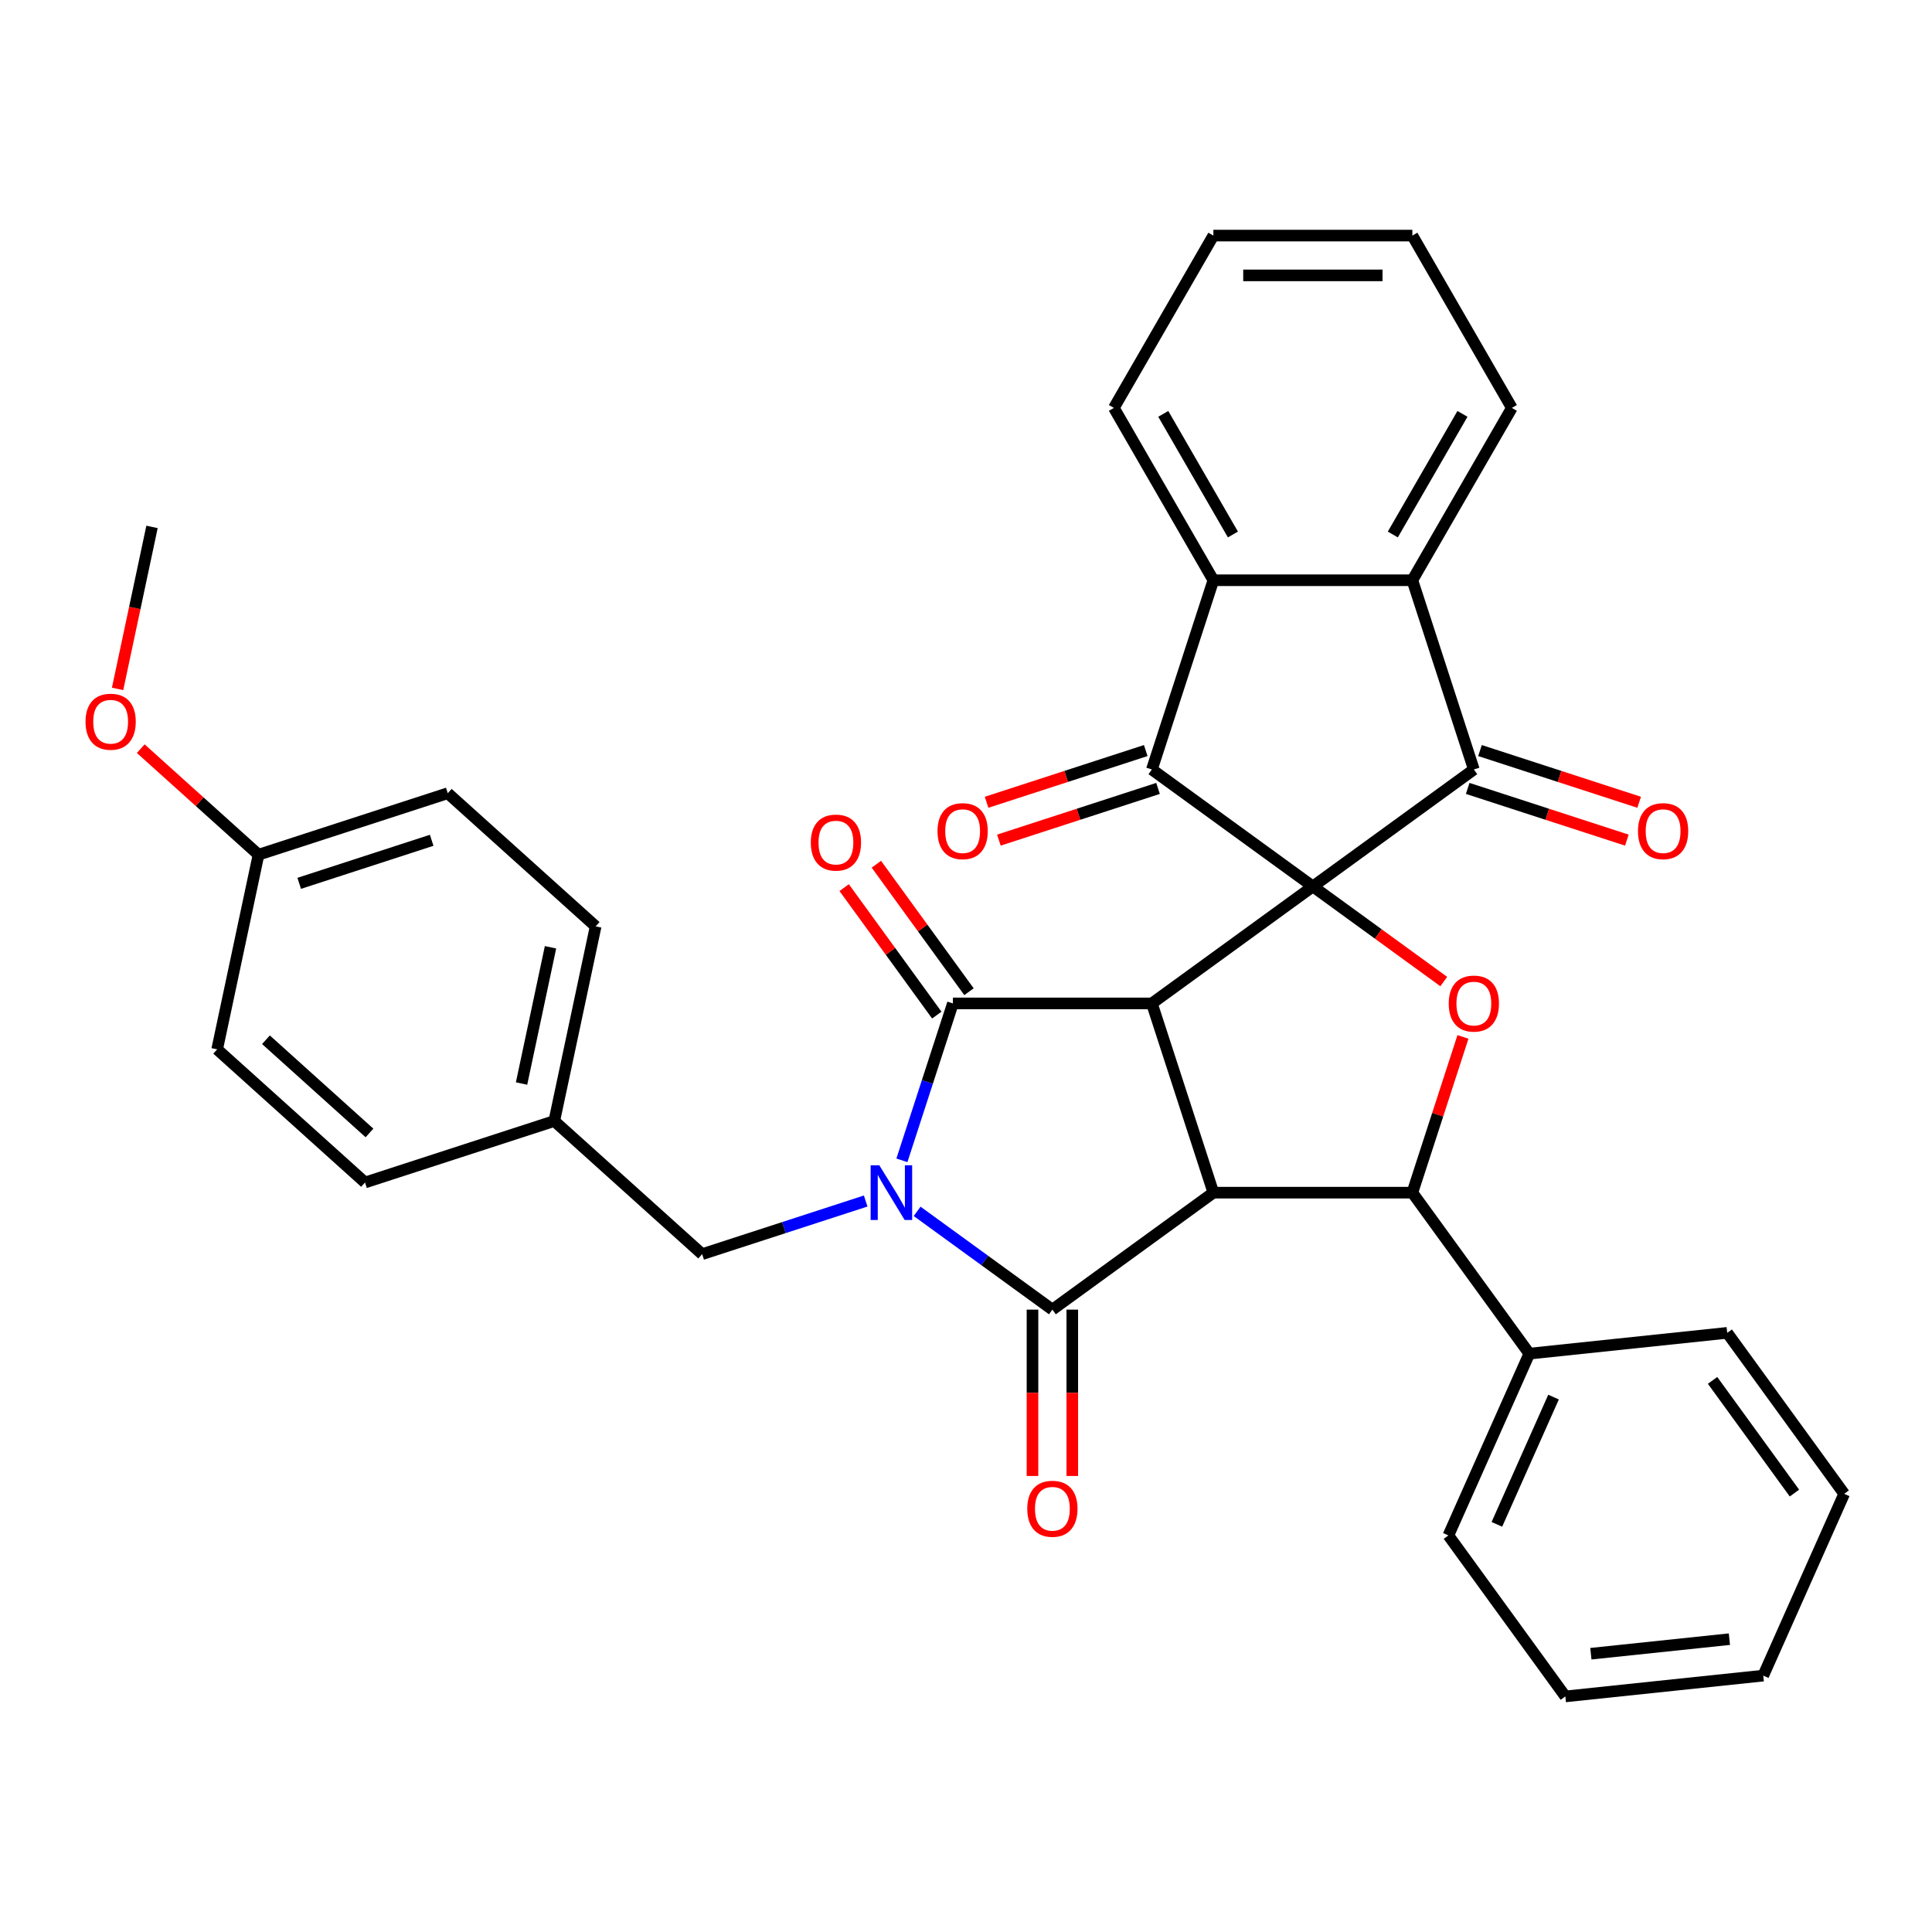 <?xml version='1.0' encoding='iso-8859-1'?>
<svg version='1.1' baseProfile='full'
              xmlns='http://www.w3.org/2000/svg'
                      xmlns:rdkit='http://www.rdkit.org/xml'
                      xmlns:xlink='http://www.w3.org/1999/xlink'
                  xml:space='preserve'
width='1000px' height='1000px' viewBox='0 0 1000 1000'>
<!-- END OF HEADER -->
<rect style='opacity:1.0;fill:#FFFFFF;stroke:none' width='1000' height='1000' x='0' y='0'> </rect>
<path class='bond-1' d='M 679.537,458.826 L 596.212,519.365' style='fill:none;fill-rule:evenodd;stroke:#000000;stroke-width:6px;stroke-linecap:butt;stroke-linejoin:miter;stroke-opacity:1' />
<path class='bond-5' d='M 679.537,458.826 L 596.212,398.287' style='fill:none;fill-rule:evenodd;stroke:#000000;stroke-width:6px;stroke-linecap:butt;stroke-linejoin:miter;stroke-opacity:1' />
<path class='bond-6' d='M 679.537,458.826 L 762.863,398.287' style='fill:none;fill-rule:evenodd;stroke:#000000;stroke-width:6px;stroke-linecap:butt;stroke-linejoin:miter;stroke-opacity:1' />
<path class='bond-7' d='M 679.537,458.826 L 713.412,483.438' style='fill:none;fill-rule:evenodd;stroke:#000000;stroke-width:6px;stroke-linecap:butt;stroke-linejoin:miter;stroke-opacity:1' />
<path class='bond-7' d='M 713.412,483.438 L 747.288,508.05' style='fill:none;fill-rule:evenodd;stroke:#FF0000;stroke-width:6px;stroke-linecap:butt;stroke-linejoin:miter;stroke-opacity:1' />
<path class='bond-0' d='M 466.826,600.585 L 480.021,559.975' style='fill:none;fill-rule:evenodd;stroke:#0000FF;stroke-width:6px;stroke-linecap:butt;stroke-linejoin:miter;stroke-opacity:1' />
<path class='bond-0' d='M 480.021,559.975 L 493.216,519.365' style='fill:none;fill-rule:evenodd;stroke:#000000;stroke-width:6px;stroke-linecap:butt;stroke-linejoin:miter;stroke-opacity:1' />
<path class='bond-11' d='M 448.074,621.646 L 405.754,635.397' style='fill:none;fill-rule:evenodd;stroke:#0000FF;stroke-width:6px;stroke-linecap:butt;stroke-linejoin:miter;stroke-opacity:1' />
<path class='bond-11' d='M 405.754,635.397 L 363.434,649.148' style='fill:none;fill-rule:evenodd;stroke:#000000;stroke-width:6px;stroke-linecap:butt;stroke-linejoin:miter;stroke-opacity:1' />
<path class='bond-36' d='M 474.704,626.994 L 509.709,652.427' style='fill:none;fill-rule:evenodd;stroke:#0000FF;stroke-width:6px;stroke-linecap:butt;stroke-linejoin:miter;stroke-opacity:1' />
<path class='bond-36' d='M 509.709,652.427 L 544.714,677.86' style='fill:none;fill-rule:evenodd;stroke:#000000;stroke-width:6px;stroke-linecap:butt;stroke-linejoin:miter;stroke-opacity:1' />
<path class='bond-2' d='M 596.212,519.365 L 628.039,617.32' style='fill:none;fill-rule:evenodd;stroke:#000000;stroke-width:6px;stroke-linecap:butt;stroke-linejoin:miter;stroke-opacity:1' />
<path class='bond-3' d='M 596.212,519.365 L 493.216,519.365' style='fill:none;fill-rule:evenodd;stroke:#000000;stroke-width:6px;stroke-linecap:butt;stroke-linejoin:miter;stroke-opacity:1' />
<path class='bond-4' d='M 628.039,617.32 L 544.714,677.86' style='fill:none;fill-rule:evenodd;stroke:#000000;stroke-width:6px;stroke-linecap:butt;stroke-linejoin:miter;stroke-opacity:1' />
<path class='bond-34' d='M 628.039,617.32 L 731.035,617.32' style='fill:none;fill-rule:evenodd;stroke:#000000;stroke-width:6px;stroke-linecap:butt;stroke-linejoin:miter;stroke-opacity:1' />
<path class='bond-13' d='M 501.549,513.311 L 477.576,480.316' style='fill:none;fill-rule:evenodd;stroke:#000000;stroke-width:6px;stroke-linecap:butt;stroke-linejoin:miter;stroke-opacity:1' />
<path class='bond-13' d='M 477.576,480.316 L 453.604,447.321' style='fill:none;fill-rule:evenodd;stroke:#FF0000;stroke-width:6px;stroke-linecap:butt;stroke-linejoin:miter;stroke-opacity:1' />
<path class='bond-13' d='M 484.884,525.419 L 460.911,492.424' style='fill:none;fill-rule:evenodd;stroke:#000000;stroke-width:6px;stroke-linecap:butt;stroke-linejoin:miter;stroke-opacity:1' />
<path class='bond-13' d='M 460.911,492.424 L 436.939,459.429' style='fill:none;fill-rule:evenodd;stroke:#FF0000;stroke-width:6px;stroke-linecap:butt;stroke-linejoin:miter;stroke-opacity:1' />
<path class='bond-12' d='M 534.414,677.86 L 534.414,720.91' style='fill:none;fill-rule:evenodd;stroke:#000000;stroke-width:6px;stroke-linecap:butt;stroke-linejoin:miter;stroke-opacity:1' />
<path class='bond-12' d='M 534.414,720.91 L 534.414,763.96' style='fill:none;fill-rule:evenodd;stroke:#FF0000;stroke-width:6px;stroke-linecap:butt;stroke-linejoin:miter;stroke-opacity:1' />
<path class='bond-12' d='M 555.014,677.86 L 555.014,720.91' style='fill:none;fill-rule:evenodd;stroke:#000000;stroke-width:6px;stroke-linecap:butt;stroke-linejoin:miter;stroke-opacity:1' />
<path class='bond-12' d='M 555.014,720.91 L 555.014,763.96' style='fill:none;fill-rule:evenodd;stroke:#FF0000;stroke-width:6px;stroke-linecap:butt;stroke-linejoin:miter;stroke-opacity:1' />
<path class='bond-9' d='M 596.212,398.287 L 628.039,300.332' style='fill:none;fill-rule:evenodd;stroke:#000000;stroke-width:6px;stroke-linecap:butt;stroke-linejoin:miter;stroke-opacity:1' />
<path class='bond-15' d='M 593.029,388.491 L 551.839,401.875' style='fill:none;fill-rule:evenodd;stroke:#000000;stroke-width:6px;stroke-linecap:butt;stroke-linejoin:miter;stroke-opacity:1' />
<path class='bond-15' d='M 551.839,401.875 L 510.649,415.258' style='fill:none;fill-rule:evenodd;stroke:#FF0000;stroke-width:6px;stroke-linecap:butt;stroke-linejoin:miter;stroke-opacity:1' />
<path class='bond-15' d='M 599.395,408.082 L 558.205,421.465' style='fill:none;fill-rule:evenodd;stroke:#000000;stroke-width:6px;stroke-linecap:butt;stroke-linejoin:miter;stroke-opacity:1' />
<path class='bond-15' d='M 558.205,421.465 L 517.015,434.849' style='fill:none;fill-rule:evenodd;stroke:#FF0000;stroke-width:6px;stroke-linecap:butt;stroke-linejoin:miter;stroke-opacity:1' />
<path class='bond-10' d='M 762.863,398.287 L 731.035,300.332' style='fill:none;fill-rule:evenodd;stroke:#000000;stroke-width:6px;stroke-linecap:butt;stroke-linejoin:miter;stroke-opacity:1' />
<path class='bond-14' d='M 759.68,408.082 L 800.87,421.465' style='fill:none;fill-rule:evenodd;stroke:#000000;stroke-width:6px;stroke-linecap:butt;stroke-linejoin:miter;stroke-opacity:1' />
<path class='bond-14' d='M 800.87,421.465 L 842.06,434.849' style='fill:none;fill-rule:evenodd;stroke:#FF0000;stroke-width:6px;stroke-linecap:butt;stroke-linejoin:miter;stroke-opacity:1' />
<path class='bond-14' d='M 766.045,388.491 L 807.235,401.875' style='fill:none;fill-rule:evenodd;stroke:#000000;stroke-width:6px;stroke-linecap:butt;stroke-linejoin:miter;stroke-opacity:1' />
<path class='bond-14' d='M 807.235,401.875 L 848.425,415.258' style='fill:none;fill-rule:evenodd;stroke:#FF0000;stroke-width:6px;stroke-linecap:butt;stroke-linejoin:miter;stroke-opacity:1' />
<path class='bond-8' d='M 757.23,536.7 L 744.133,577.01' style='fill:none;fill-rule:evenodd;stroke:#FF0000;stroke-width:6px;stroke-linecap:butt;stroke-linejoin:miter;stroke-opacity:1' />
<path class='bond-8' d='M 744.133,577.01 L 731.035,617.32' style='fill:none;fill-rule:evenodd;stroke:#000000;stroke-width:6px;stroke-linecap:butt;stroke-linejoin:miter;stroke-opacity:1' />
<path class='bond-16' d='M 731.035,617.32 L 791.575,700.645' style='fill:none;fill-rule:evenodd;stroke:#000000;stroke-width:6px;stroke-linecap:butt;stroke-linejoin:miter;stroke-opacity:1' />
<path class='bond-20' d='M 628.039,300.332 L 576.541,211.135' style='fill:none;fill-rule:evenodd;stroke:#000000;stroke-width:6px;stroke-linecap:butt;stroke-linejoin:miter;stroke-opacity:1' />
<path class='bond-20' d='M 638.154,276.653 L 602.106,214.215' style='fill:none;fill-rule:evenodd;stroke:#000000;stroke-width:6px;stroke-linecap:butt;stroke-linejoin:miter;stroke-opacity:1' />
<path class='bond-35' d='M 628.039,300.332 L 731.035,300.332' style='fill:none;fill-rule:evenodd;stroke:#000000;stroke-width:6px;stroke-linecap:butt;stroke-linejoin:miter;stroke-opacity:1' />
<path class='bond-19' d='M 731.035,300.332 L 782.533,211.135' style='fill:none;fill-rule:evenodd;stroke:#000000;stroke-width:6px;stroke-linecap:butt;stroke-linejoin:miter;stroke-opacity:1' />
<path class='bond-19' d='M 720.92,276.653 L 756.969,214.215' style='fill:none;fill-rule:evenodd;stroke:#000000;stroke-width:6px;stroke-linecap:butt;stroke-linejoin:miter;stroke-opacity:1' />
<path class='bond-17' d='M 363.434,649.148 L 286.893,580.23' style='fill:none;fill-rule:evenodd;stroke:#000000;stroke-width:6px;stroke-linecap:butt;stroke-linejoin:miter;stroke-opacity:1' />
<path class='bond-26' d='M 791.575,700.645 L 749.682,794.737' style='fill:none;fill-rule:evenodd;stroke:#000000;stroke-width:6px;stroke-linecap:butt;stroke-linejoin:miter;stroke-opacity:1' />
<path class='bond-26' d='M 804.109,723.138 L 774.784,789.002' style='fill:none;fill-rule:evenodd;stroke:#000000;stroke-width:6px;stroke-linecap:butt;stroke-linejoin:miter;stroke-opacity:1' />
<path class='bond-27' d='M 791.575,700.645 L 894.006,689.88' style='fill:none;fill-rule:evenodd;stroke:#000000;stroke-width:6px;stroke-linecap:butt;stroke-linejoin:miter;stroke-opacity:1' />
<path class='bond-21' d='M 286.893,580.23 L 188.938,612.057' style='fill:none;fill-rule:evenodd;stroke:#000000;stroke-width:6px;stroke-linecap:butt;stroke-linejoin:miter;stroke-opacity:1' />
<path class='bond-22' d='M 286.893,580.23 L 308.307,479.485' style='fill:none;fill-rule:evenodd;stroke:#000000;stroke-width:6px;stroke-linecap:butt;stroke-linejoin:miter;stroke-opacity:1' />
<path class='bond-22' d='M 269.956,560.835 L 284.946,490.314' style='fill:none;fill-rule:evenodd;stroke:#000000;stroke-width:6px;stroke-linecap:butt;stroke-linejoin:miter;stroke-opacity:1' />
<path class='bond-18' d='M 133.812,442.395 L 231.766,410.567' style='fill:none;fill-rule:evenodd;stroke:#000000;stroke-width:6px;stroke-linecap:butt;stroke-linejoin:miter;stroke-opacity:1' />
<path class='bond-18' d='M 154.87,457.212 L 223.439,434.932' style='fill:none;fill-rule:evenodd;stroke:#000000;stroke-width:6px;stroke-linecap:butt;stroke-linejoin:miter;stroke-opacity:1' />
<path class='bond-25' d='M 133.812,442.395 L 103.329,414.948' style='fill:none;fill-rule:evenodd;stroke:#000000;stroke-width:6px;stroke-linecap:butt;stroke-linejoin:miter;stroke-opacity:1' />
<path class='bond-25' d='M 103.329,414.948 L 72.846,387.501' style='fill:none;fill-rule:evenodd;stroke:#FF0000;stroke-width:6px;stroke-linecap:butt;stroke-linejoin:miter;stroke-opacity:1' />
<path class='bond-39' d='M 133.812,442.395 L 112.398,543.14' style='fill:none;fill-rule:evenodd;stroke:#000000;stroke-width:6px;stroke-linecap:butt;stroke-linejoin:miter;stroke-opacity:1' />
<path class='bond-30' d='M 782.533,211.135 L 731.035,121.938' style='fill:none;fill-rule:evenodd;stroke:#000000;stroke-width:6px;stroke-linecap:butt;stroke-linejoin:miter;stroke-opacity:1' />
<path class='bond-29' d='M 576.541,211.135 L 628.039,121.938' style='fill:none;fill-rule:evenodd;stroke:#000000;stroke-width:6px;stroke-linecap:butt;stroke-linejoin:miter;stroke-opacity:1' />
<path class='bond-24' d='M 188.938,612.057 L 112.398,543.14' style='fill:none;fill-rule:evenodd;stroke:#000000;stroke-width:6px;stroke-linecap:butt;stroke-linejoin:miter;stroke-opacity:1' />
<path class='bond-24' d='M 191.241,586.412 L 137.662,538.169' style='fill:none;fill-rule:evenodd;stroke:#000000;stroke-width:6px;stroke-linecap:butt;stroke-linejoin:miter;stroke-opacity:1' />
<path class='bond-23' d='M 308.307,479.485 L 231.766,410.567' style='fill:none;fill-rule:evenodd;stroke:#000000;stroke-width:6px;stroke-linecap:butt;stroke-linejoin:miter;stroke-opacity:1' />
<path class='bond-28' d='M 60.862,356.582 L 69.773,314.657' style='fill:none;fill-rule:evenodd;stroke:#FF0000;stroke-width:6px;stroke-linecap:butt;stroke-linejoin:miter;stroke-opacity:1' />
<path class='bond-28' d='M 69.773,314.657 L 78.685,272.732' style='fill:none;fill-rule:evenodd;stroke:#000000;stroke-width:6px;stroke-linecap:butt;stroke-linejoin:miter;stroke-opacity:1' />
<path class='bond-32' d='M 749.682,794.737 L 810.222,878.062' style='fill:none;fill-rule:evenodd;stroke:#000000;stroke-width:6px;stroke-linecap:butt;stroke-linejoin:miter;stroke-opacity:1' />
<path class='bond-31' d='M 894.006,689.88 L 954.545,773.205' style='fill:none;fill-rule:evenodd;stroke:#000000;stroke-width:6px;stroke-linecap:butt;stroke-linejoin:miter;stroke-opacity:1' />
<path class='bond-31' d='M 886.422,714.486 L 928.799,772.814' style='fill:none;fill-rule:evenodd;stroke:#000000;stroke-width:6px;stroke-linecap:butt;stroke-linejoin:miter;stroke-opacity:1' />
<path class='bond-37' d='M 628.039,121.938 L 731.035,121.938' style='fill:none;fill-rule:evenodd;stroke:#000000;stroke-width:6px;stroke-linecap:butt;stroke-linejoin:miter;stroke-opacity:1' />
<path class='bond-37' d='M 643.489,142.537 L 715.586,142.537' style='fill:none;fill-rule:evenodd;stroke:#000000;stroke-width:6px;stroke-linecap:butt;stroke-linejoin:miter;stroke-opacity:1' />
<path class='bond-33' d='M 954.545,773.205 L 912.653,867.296' style='fill:none;fill-rule:evenodd;stroke:#000000;stroke-width:6px;stroke-linecap:butt;stroke-linejoin:miter;stroke-opacity:1' />
<path class='bond-38' d='M 810.222,878.062 L 912.653,867.296' style='fill:none;fill-rule:evenodd;stroke:#000000;stroke-width:6px;stroke-linecap:butt;stroke-linejoin:miter;stroke-opacity:1' />
<path class='bond-38' d='M 823.433,855.961 L 895.135,848.425' style='fill:none;fill-rule:evenodd;stroke:#000000;stroke-width:6px;stroke-linecap:butt;stroke-linejoin:miter;stroke-opacity:1' />
<path  class='atom-1' d='M 455.129 603.16
L 464.409 618.16
Q 465.329 619.64, 466.809 622.32
Q 468.289 625, 468.369 625.16
L 468.369 603.16
L 472.129 603.16
L 472.129 631.48
L 468.249 631.48
L 458.289 615.08
Q 457.129 613.16, 455.889 610.96
Q 454.689 608.76, 454.329 608.08
L 454.329 631.48
L 450.649 631.48
L 450.649 603.16
L 455.129 603.16
' fill='#0000FF'/>
<path  class='atom-8' d='M 749.863 519.445
Q 749.863 512.645, 753.223 508.845
Q 756.583 505.045, 762.863 505.045
Q 769.143 505.045, 772.503 508.845
Q 775.863 512.645, 775.863 519.445
Q 775.863 526.325, 772.463 530.245
Q 769.063 534.125, 762.863 534.125
Q 756.623 534.125, 753.223 530.245
Q 749.863 526.365, 749.863 519.445
M 762.863 530.925
Q 767.183 530.925, 769.503 528.045
Q 771.863 525.125, 771.863 519.445
Q 771.863 513.885, 769.503 511.085
Q 767.183 508.245, 762.863 508.245
Q 758.543 508.245, 756.183 511.045
Q 753.863 513.845, 753.863 519.445
Q 753.863 525.165, 756.183 528.045
Q 758.543 530.925, 762.863 530.925
' fill='#FF0000'/>
<path  class='atom-13' d='M 531.714 780.935
Q 531.714 774.135, 535.074 770.335
Q 538.434 766.535, 544.714 766.535
Q 550.994 766.535, 554.354 770.335
Q 557.714 774.135, 557.714 780.935
Q 557.714 787.815, 554.314 791.735
Q 550.914 795.615, 544.714 795.615
Q 538.474 795.615, 535.074 791.735
Q 531.714 787.855, 531.714 780.935
M 544.714 792.415
Q 549.034 792.415, 551.354 789.535
Q 553.714 786.615, 553.714 780.935
Q 553.714 775.375, 551.354 772.575
Q 549.034 769.735, 544.714 769.735
Q 540.394 769.735, 538.034 772.535
Q 535.714 775.335, 535.714 780.935
Q 535.714 786.655, 538.034 789.535
Q 540.394 792.415, 544.714 792.415
' fill='#FF0000'/>
<path  class='atom-14' d='M 419.677 436.12
Q 419.677 429.32, 423.037 425.52
Q 426.397 421.72, 432.677 421.72
Q 438.957 421.72, 442.317 425.52
Q 445.677 429.32, 445.677 436.12
Q 445.677 443, 442.277 446.92
Q 438.877 450.8, 432.677 450.8
Q 426.437 450.8, 423.037 446.92
Q 419.677 443.04, 419.677 436.12
M 432.677 447.6
Q 436.997 447.6, 439.317 444.72
Q 441.677 441.8, 441.677 436.12
Q 441.677 430.56, 439.317 427.76
Q 436.997 424.92, 432.677 424.92
Q 428.357 424.92, 425.997 427.72
Q 423.677 430.52, 423.677 436.12
Q 423.677 441.84, 425.997 444.72
Q 428.357 447.6, 432.677 447.6
' fill='#FF0000'/>
<path  class='atom-15' d='M 847.817 430.194
Q 847.817 423.394, 851.177 419.594
Q 854.537 415.794, 860.817 415.794
Q 867.097 415.794, 870.457 419.594
Q 873.817 423.394, 873.817 430.194
Q 873.817 437.074, 870.417 440.994
Q 867.017 444.874, 860.817 444.874
Q 854.577 444.874, 851.177 440.994
Q 847.817 437.114, 847.817 430.194
M 860.817 441.674
Q 865.137 441.674, 867.457 438.794
Q 869.817 435.874, 869.817 430.194
Q 869.817 424.634, 867.457 421.834
Q 865.137 418.994, 860.817 418.994
Q 856.497 418.994, 854.137 421.794
Q 851.817 424.594, 851.817 430.194
Q 851.817 435.914, 854.137 438.794
Q 856.497 441.674, 860.817 441.674
' fill='#FF0000'/>
<path  class='atom-16' d='M 485.257 430.194
Q 485.257 423.394, 488.617 419.594
Q 491.977 415.794, 498.257 415.794
Q 504.537 415.794, 507.897 419.594
Q 511.257 423.394, 511.257 430.194
Q 511.257 437.074, 507.857 440.994
Q 504.457 444.874, 498.257 444.874
Q 492.017 444.874, 488.617 440.994
Q 485.257 437.114, 485.257 430.194
M 498.257 441.674
Q 502.577 441.674, 504.897 438.794
Q 507.257 435.874, 507.257 430.194
Q 507.257 424.634, 504.897 421.834
Q 502.577 418.994, 498.257 418.994
Q 493.937 418.994, 491.577 421.794
Q 489.257 424.594, 489.257 430.194
Q 489.257 435.914, 491.577 438.794
Q 493.937 441.674, 498.257 441.674
' fill='#FF0000'/>
<path  class='atom-26' d='M 44.271 373.557
Q 44.271 366.757, 47.631 362.957
Q 50.991 359.157, 57.271 359.157
Q 63.551 359.157, 66.911 362.957
Q 70.271 366.757, 70.271 373.557
Q 70.271 380.437, 66.871 384.357
Q 63.471 388.237, 57.271 388.237
Q 51.031 388.237, 47.631 384.357
Q 44.271 380.477, 44.271 373.557
M 57.271 385.037
Q 61.591 385.037, 63.911 382.157
Q 66.271 379.237, 66.271 373.557
Q 66.271 367.997, 63.911 365.197
Q 61.591 362.357, 57.271 362.357
Q 52.951 362.357, 50.591 365.157
Q 48.271 367.957, 48.271 373.557
Q 48.271 379.277, 50.591 382.157
Q 52.951 385.037, 57.271 385.037
' fill='#FF0000'/>
</svg>
